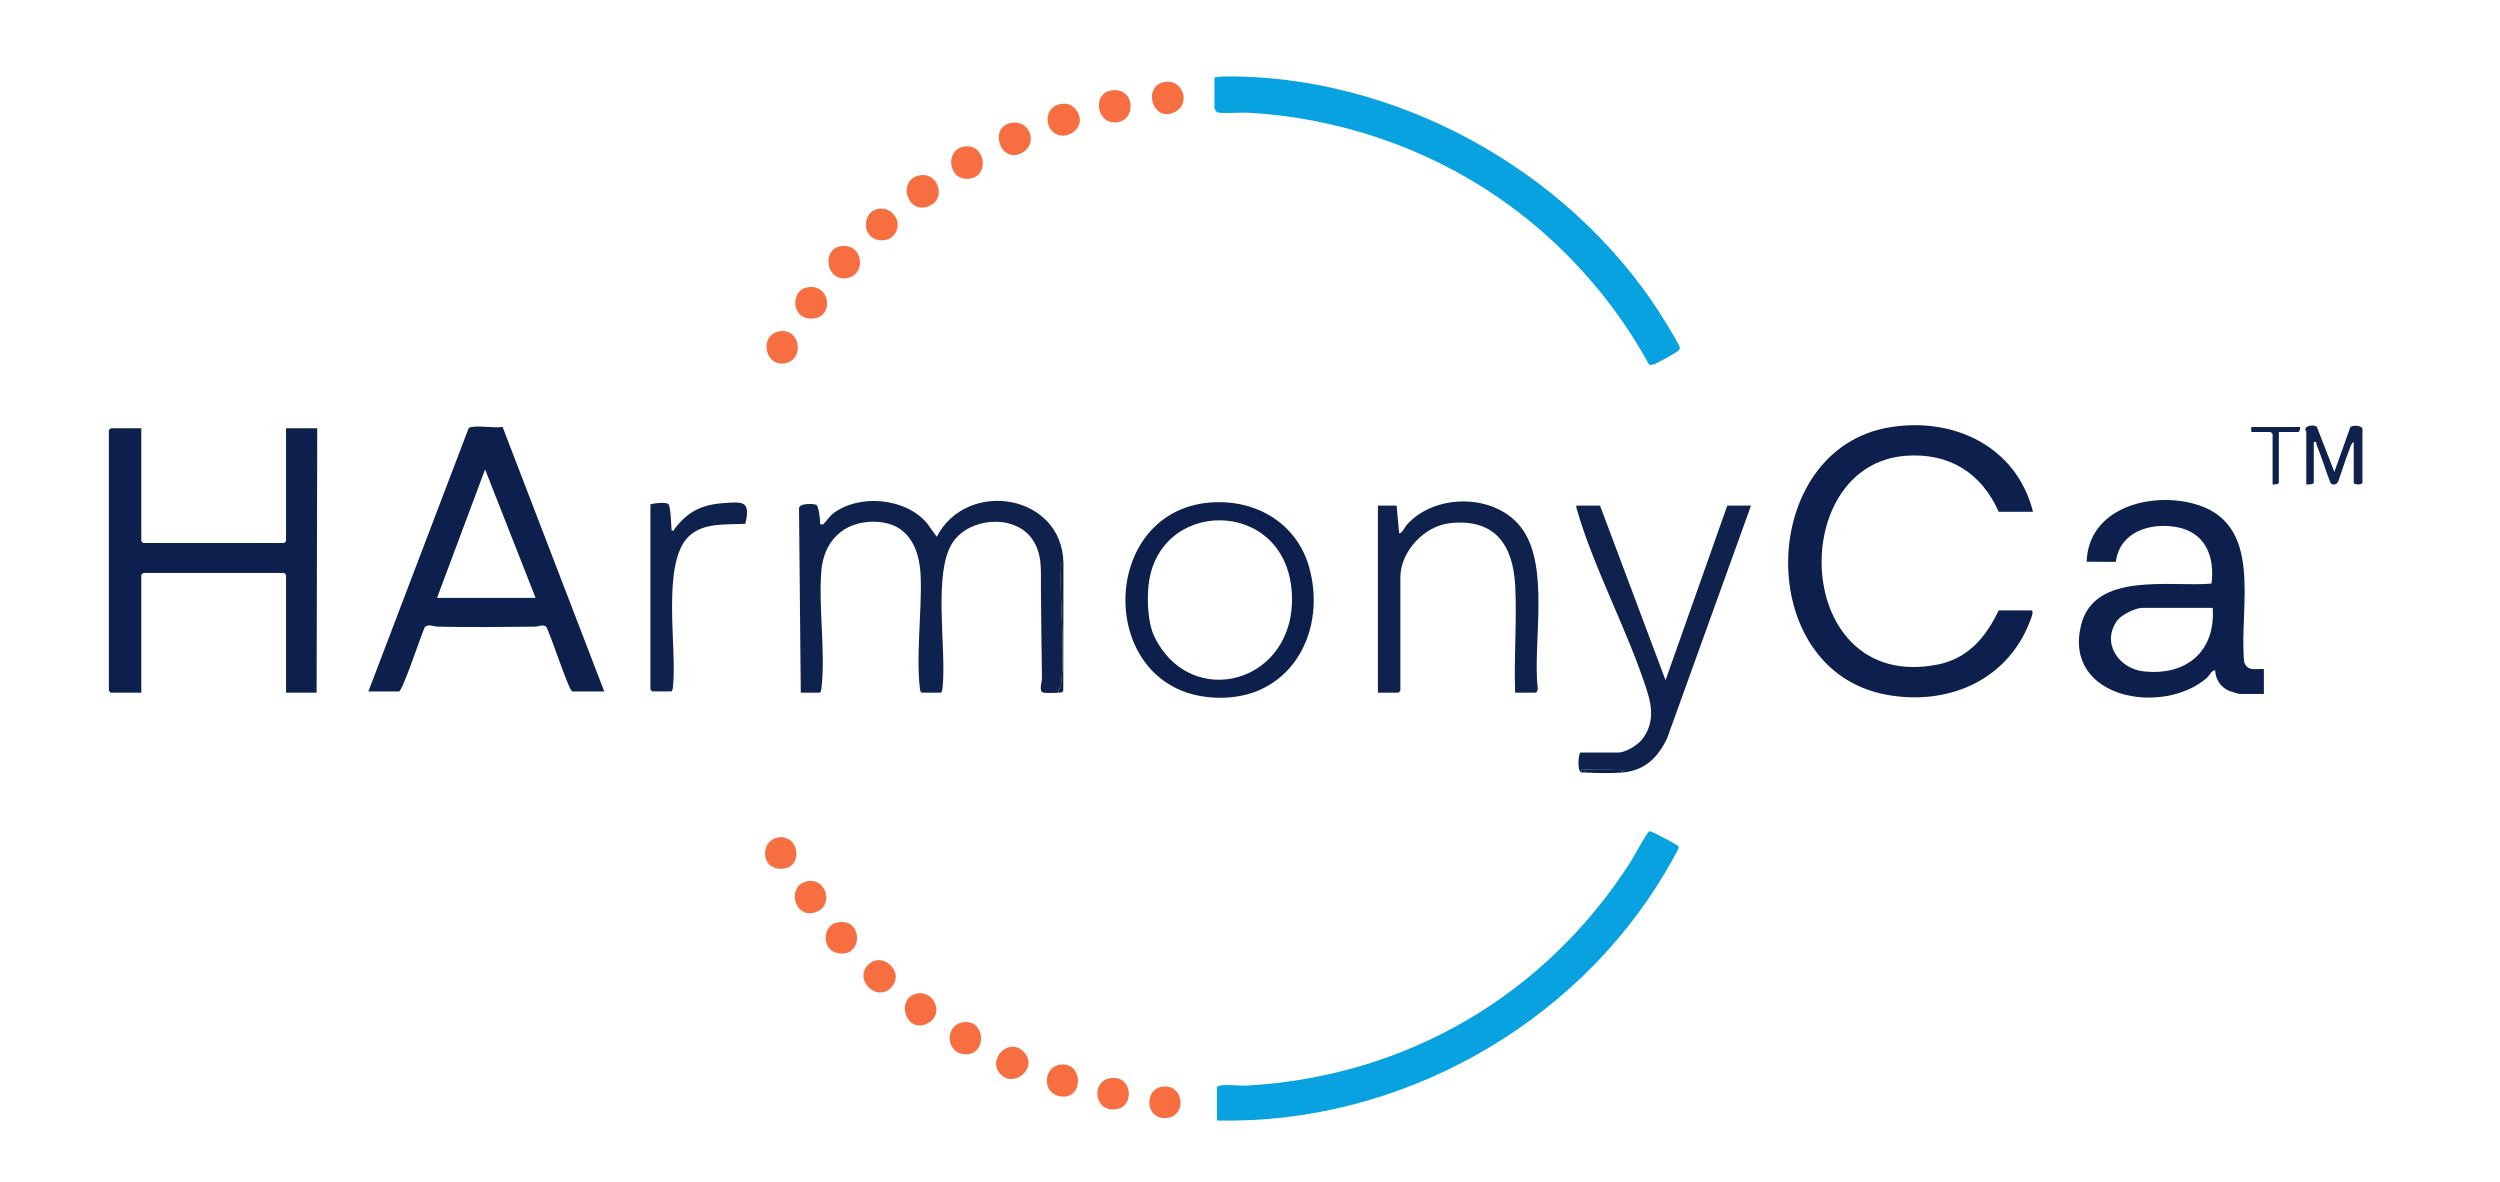 <svg viewBox="0 0 2737.32 1294.68" version="1.1" xmlns="http://www.w3.org/2000/svg" id="Layer_1">
  
  <defs>
    <style>
      .st0 {
        fill: #0f214d;
      }

      .st1 {
        fill: #f76e40;
      }

      .st2 {
        fill: #0d204d;
      }

      .st3 {
        fill: #08a2e0;
      }

      .st4 {
        fill: #0c1f4d;
      }
    </style>
  </defs>
  <path d="M154.7,468.93v123.59c0,.14,1.9,2.05,2.05,2.05h154.39c.14,0,2.05-1.9,2.05-2.05v-123.59h34.16l-.68,289.51h-33.47v-129.05c0-.14-1.9-2.05-2.05-2.05h-154.39c-.14,0-2.05,1.9-2.05,2.05v129.05h-33.47c-.14,0-2.05-1.9-2.05-2.05v-285.41c0-.14,1.9-2.05,2.05-2.05h33.47Z" class="st4"></path>
  <path d="M2226.01,560.42h-37.57c-18.87-42.57-53.96-64.64-101.09-61.43-132.68,9.03-124.55,259.2,33.53,228.79,33.85-6.51,53.35-29.82,67.56-59.47h35.52c4.04,0-.96,11.1-1.8,13.22-25.38,64.69-90.94,91.58-157.42,79-145.94-27.61-140.23-268.29,3.83-292.6,70.18-11.84,139.51,20.73,157.44,92.49Z" class="st4"></path>
  <path d="M403.37,757.07l109.42-287.34c.68-1.5,1.77-1.89,3.3-2.17,9.69-1.77,23.95,1.38,34.21-.09l111.3,289.6h-34.84c-3.91,0-24.04-63.61-28.91-71.12-4.06-2.53-7.88.13-12.02.18-35.36.38-71.35.8-106.68,0-4.76-.11-9.4-3.18-13.95.29-3.74,7.82-24.54,70.66-28.35,70.66h-33.47ZM586.45,654.65l-55.32-140.67-52.62,140.67h107.94Z" class="st2"></path>
  <path d="M1329.72,85.19c1.19-1.87,22.66-1.53,26.71-1.43,187.98,4.41,373.67,112.53,469.83,273.3,2.26,3.78,13.11,21.21,13.07,23.83-.04,2.06-1.36,2.88-2.76,4-2.09,1.66-21.94,12.63-24.61,13.62-1.91.71-4.65,1.57-6.5.48-39.75-73.01-97.84-136.99-166.52-183.82-80.04-54.58-175.85-86.59-272.95-91.8-6.34-.34-30.28,1.34-33.53-.63-.61-.37-2.73-3.71-2.73-4.1v-33.46Z" class="st3"></path>
  <path d="M1332.45,1226.83v-36.19c0-.96,2.28-1.84,3.42-2.05,7.96-1.46,21.1.5,30.04-.01,173.97-9.99,325.72-98.72,419.28-244.62,2.97-4.63,18.28-32.47,20.01-33.37,1.22-.63,1.61-.32,2.73-.04,2.32.58,25.47,12.86,27.84,14.64,1.29.96,2.19,1.26,2.23,3.2.03,1.56-12.94,23.86-15.03,27.38-100.28,168.81-293.27,275.81-490.51,271.06Z" class="st3"></path>
  <path d="M2478.77,732.49v27.31h-26.64c-1.16,0-9.87-2.67-11.61-3.41-8.87-3.76-14.93-12.81-15.04-22.53-4.44.08-5.63,5.34-8.89,8.17-48.61,42.42-157.55,22.75-138.03-57.39,14.48-59.45,98.26-41.64,142.91-45.65,3.76-29.51-6.65-56.64-39.17-62.04-28.85-4.8-61.47,5.66-65.61,38.24l-31.94-.14c1.89-58.47,68.37-76.36,116.42-63.78,79.44,20.79,49.91,113.24,56.03,173.42,3.29,10.67,12.66,7.5,21.57,7.8ZM2422.75,665.57h-77.2c-7.34,0-22.65,7.51-27.24,13.75-17.89,24.32,1.23,52.71,28.75,55.76,46.71,5.18,78.98-21.72,75.69-69.5Z" class="st2"></path>
  <path d="M1158.93,758.43c-3.19.33-14.52.58-16.89-.19-4.87-1.59-1.08-12.06-1.15-15.51-.66-32.67-.73-65.57-1.16-98.38-.25-19.1,2.17-38.39-10.29-55.13-19.74-26.51-67.7-22.34-85.86,4.08-22.93,33.36-6.69,118.29-11.64,160.43-.16,1.38-.62,4.71-2.12,4.71h-20.49c-1.5,0-1.96-3.33-2.12-4.71-4.28-36.45,2.12-83.7.92-121.38-1.07-33.66-14.51-61.1-52.09-61.09-32.9.01-54.23,21.82-56.75,53.98-3.18,40.53,4.74,89.12.12,128.48-.16,1.38-.62,4.71-2.12,4.71h-20.49l-1.93-201.52c-.41-6.35,16.73-5.59,19.06-4.05,2.54,1.67,4.38,16.79,4.03,20.43-.09,1.3,2.75,1.03,3.44.82.74-.23,7.25-9.09,10.36-11.52,28.56-22.31,80.5-17.64,103.69,10.84l10.26,14.32c32.59-63.51,137.21-47.41,138.69,28.67-4.14-.76-2.63,2.09-2.73,4.72-1.56,39.28,4.96,91.64.07,128.49-.46,3.46-3.03,5.34-2.8,8.81Z" class="st0"></path>
  <path d="M1731.41,845.83c-4.87-1.7-3.17-21.85-.68-21.85h40.99c8.16,0,21.33-7.99,26.4-14.58,12.64-16.41,11.26-34.08,5.35-52.67-20.8-65.49-57.67-132.81-76.59-197.93-.5-1.73-1.2-3.34-.94-5.21h25.96l71.74,191.2,67.62-191.2h25.96l-91.74,254.49c-10.05,21.29-24.41,35.62-48.99,37.75.76-4.14-2.09-2.63-4.72-2.73-12.59-.5-24.96.19-37.6-.74-4.32-.32-2.74-.89-2.77,3.47Z" class="st0"></path>
  <path d="M1332.21,549.83c46.44-1.04,87.84,24.95,100.96,70.38,19.81,68.58-17.09,141.57-93.15,143.74-142.12,4.06-142.59-211.11-7.81-214.12ZM1263.57,696.15c39.73,83.79,157.24,52.01,150.84-47.64-6.75-105.1-149.79-103.71-157.16-4.16-1.17,15.74-.14,38.17,6.32,51.8Z" class="st4"></path>
  <path d="M1658.99,758.43c-1.52-38.49,2.01-78.49.06-116.82-2.3-45.13-22.35-74.25-71.64-68.76-27.9,3.11-54.11,31.01-54.11,59.26v124.27c0,.14-1.9,2.05-2.05,2.05h-22.54v-204.84h20.49l2.74,30.04c1.93,2.28,7.17-7.66,8.22-8.84,30.68-34.62,95.82-34.75,124.87,2.13,32.73,41.56,12.98,126.45,18.63,176.8.3,1.4-.99,4.71-2.12,4.71h-22.54Z" class="st0"></path>
  <path d="M712.15,552.23c3.82-1.3,17.91-2.85,19.87-.06,2.46,3.51,2.79,23.28,3.37,28.73,3.15.78,2.24-.58,3.12-1.72,14.64-18.94,29.2-26.54,53.59-28.3,21.56-1.56,29.92-2.55,23.98,22.6-20.42,1.33-45.34-1.75-61.62,13.52-30.94,29-12.74,123.63-17.64,165.36-.16,1.38-.62,4.71-2.12,4.71h-20.49c-.14,0-2.05-1.9-2.05-2.05v-202.79Z" class="st0"></path>
  <path d="M2525.23,472.34c0-.47-1.71-1.44-.79-3.37,1.63-3.42,10.17-4.1,12.41-1.42l19.12,49.14,17.4-48.81c2.56-3.04,13.34-1.78,13.34,1.72v58.72c0,2.79-9.56,2.79-9.56,0v-44.38c-2.94,1.51-3.96,6.26-5.12,9.22-4.42,11.25-7.86,23.04-12.03,34.4-1.75,3.34-6.92,4.34-8.58.51-5.12-13.62-9.52-27.64-14.91-41.14-.83-2.09.8-3.68-3.08-3v44.38c0,2.09-6.25,2.41-8.2,2.05.08-19.33-.11-38.7,0-58.04Z" class="st0"></path>
  <path d="M1006.92,191.99c19.67-3.83,29.14,23.82,12.23,32.76-25.03,13.25-38.16-27.71-12.23-32.76Z" class="st1"></path>
  <path d="M1106.64,134.67c20.93-4.3,30.22,22.14,13.15,32.25-23.91,14.16-38.05-27.14-13.15-32.25Z" class="st1"></path>
  <path d="M1054.72,160.61c23.65-4.86,29.83,31.28,7.53,34.9-23.87,3.88-28.18-30.66-7.53-34.9Z" class="st1"></path>
  <path d="M1215.94,99.16c26.43-5.37,29.76,32.77,6.21,34.89-21.09,1.9-26.51-30.76-6.21-34.89Z" class="st1"></path>
  <path d="M919.45,269.86c26.39-5.33,30.36,32.72,6.21,34.89-21.12,1.9-25.75-30.95-6.21-34.89Z" class="st1"></path>
  <path d="M1159.92,114.19c7.58-1.57,13.4-.3,18.13,5.83,15.72,20.37-15.75,39.53-27.94,21.09-6.65-10.05-2.24-24.43,9.81-26.93Z" class="st1"></path>
  <path d="M1276.11,89.56c18.61-2.55,27.62,22.98,11.72,32.3-25.52,14.96-38.57-28.63-11.72-32.3Z" class="st1"></path>
  <path d="M882.54,314.91c26.61-6.14,31.51,31.77,7.91,33.85-24.23,2.14-25.11-29.88-7.91-33.85Z" class="st1"></path>
  <path d="M853.93,362.68c23.18-3.17,27.04,32.15,4.99,35.18-22.68,3.12-27.44-32.11-4.99-35.18Z" class="st1"></path>
  <path d="M960.42,228.87c17.35-3.96,30.08,16.73,17.34,29.61-6.26,6.33-18.06,6.15-24.5.19-9.24-8.54-5.71-26.87,7.17-29.8Z" class="st1"></path>
  <path d="M883.96,964.92c20.28-3.89,28.95,25.05,11.13,33.02-25.03,11.2-35.27-28.39-11.13-33.02Z" class="st1"></path>
  <path d="M1095.14,1175.89c-14.85-16.77,10.39-40.95,26.08-24.03,16.43,17.72-11.72,40.24-26.08,24.03Z" class="st1"></path>
  <path d="M916.72,1010.02c29.33-6.02,28.81,41.06-1.04,33.18-16.11-4.26-15.39-29.81,1.04-33.18Z" class="st1"></path>
  <path d="M1004.19,1087.83c18.42-3.54,29.14,21.45,13.62,31.42-25.21,16.19-38.92-26.56-13.62-31.42Z" class="st1"></path>
  <path d="M1161.35,1165.63c25.46-2.86,25.5,39.73-1.1,34.68-19.91-3.78-18.06-32.53,1.1-34.68Z" class="st1"></path>
  <path d="M1214.57,1180.72c24.73-5.07,28.46,29.46,8.95,33.5-25.08,5.2-29.65-29.26-8.95-33.5Z" class="st1"></path>
  <path d="M1054.77,1119.22c24-3.28,26.37,34.18,3.61,35.16s-25.34-32.19-3.61-35.16Z" class="st1"></path>
  <path d="M950.35,1056.59c15.08-15.76,40.68,7.04,26.08,24.02-15.23,17.7-42.19-7.17-26.08-24.02Z" class="st1"></path>
  <path d="M851.15,917.15c25.71-5.28,29.89,38.4-.23,33.74-17.73-2.74-17.66-30.07.23-33.74Z" class="st1"></path>
  <path d="M1270.57,1190.25c26.88-6.09,30.3,34.9,3.8,33.97-20.28-.71-20.79-30.12-3.8-33.97Z" class="st1"></path>
  <path d="M2518.4,467.56c.55,1.59-.6,5.46-2.05,5.46h-21.18v55.31c0,1.79-5.04,2.5-6.83,2.05v-55.31c0-.14-1.9-2.05-2.05-2.05h-21.18c-.27,0-.27-5.46,0-5.46h53.29Z" class="st0"></path>
  <path d="M1164.39,616.41l-.19,139.73c-.79,2.72-3.19,2.07-5.27,2.29-.23-3.47,2.34-5.35,2.8-8.81,4.89-36.85-1.63-89.21-.07-128.49.1-2.63-1.4-5.48,2.73-4.72Z" class="st4"></path>
  <path d="M1731.41,845.83c.03-4.36-1.55-3.79,2.77-3.47,12.63.93,25,.24,37.6.74,2.63.1,5.48-1.4,4.72,2.73-11.59,1-29.2.67-40.99,0l-.68-1.34-.68,1.34c-.88-.09-2.12.21-2.73,0Z" class="st4"></path>
  <path d="M1735.51,845.83c-.45-.03-.92.05-1.37,0l.68-1.34.68,1.34Z" class="st0"></path>
</svg>